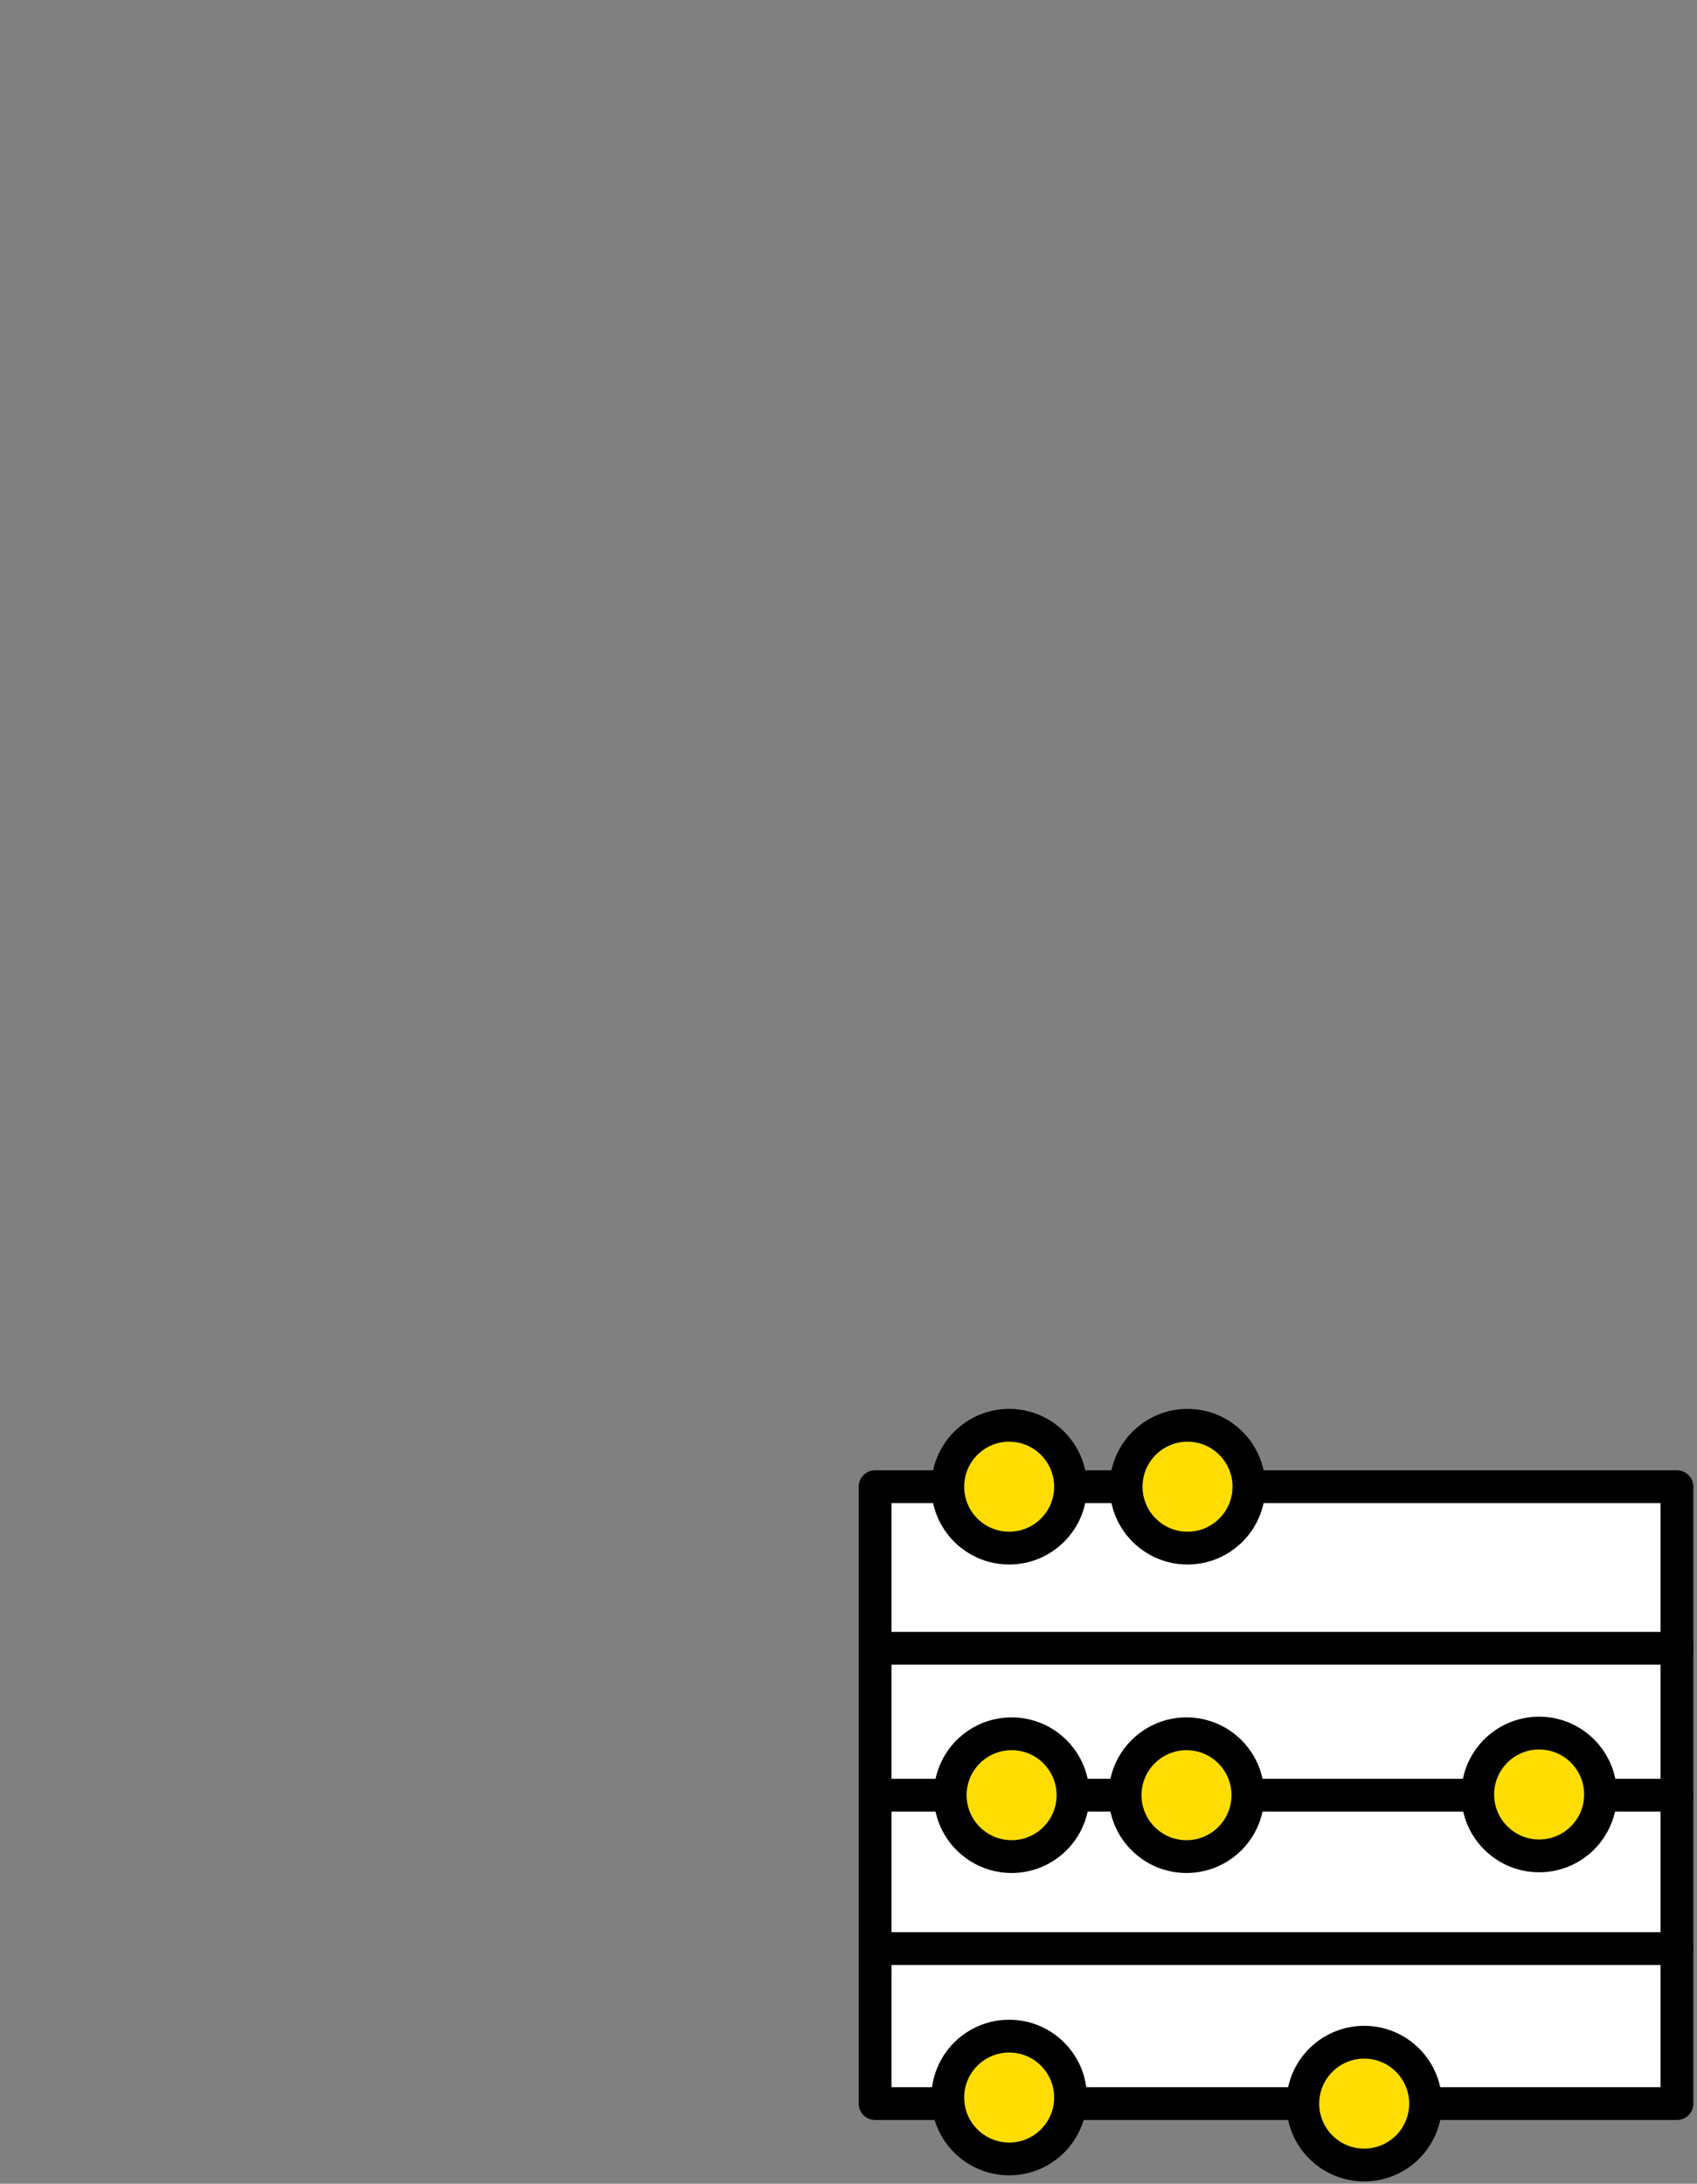 <?xml version="1.0" encoding="UTF-8"?>
<svg id="Ebene_2" data-name="Ebene 2" xmlns="http://www.w3.org/2000/svg" viewBox="0 0 362.13 465.93">
  <rect x="0" y="0" width="362.13" height="465.93" fill="#808080" stroke="none"/>
  <defs>
    <style>
      .cls-1 {
        fill: none;
      }

      .cls-1, .cls-2 {
        stroke: #000;
        stroke-linecap: round;
        stroke-linejoin: round;
        stroke-width: 7px;
      }

      .cls-3 {
        fill: #fff;
      }

      .cls-2 {
        fill: #ffdd03;
      }
    </style>
  </defs>
  <g id="Ebene_1-2" data-name="Ebene 1-2">
    <rect class="cls-3" x="186.74" y="316.22" width="169.54" height="133.13"/>
    <g>
      <rect class="cls-1" x="186.74" y="317.21" width="171.11" height="131.62"/>
      <circle class="cls-2" cx="215.35" cy="317.21" r="13.1"/>
      <circle class="cls-2" cx="253.41" cy="317.21" r="13.1"/>
      <line class="cls-1" x1="186.74" y1="351.69" x2="357.84" y2="351.69"/>
      <line class="cls-1" x1="186.74" y1="383.03" x2="357.84" y2="383.03"/>
      <line class="cls-1" x1="186.74" y1="415.76" x2="357.84" y2="415.76"/>
      <circle class="cls-2" cx="291.11" cy="448.84" r="13.1"/>
      <circle class="cls-2" cx="328.44" cy="382.88" r="13.1"/>
      <circle class="cls-2" cx="215.87" cy="383.03" r="13.1"/>
      <circle class="cls-2" cx="215.35" cy="447.54" r="13.1"/>
      <circle class="cls-2" cx="253.19" cy="383.03" r="13.1"/>
    </g>
  </g>
</svg>